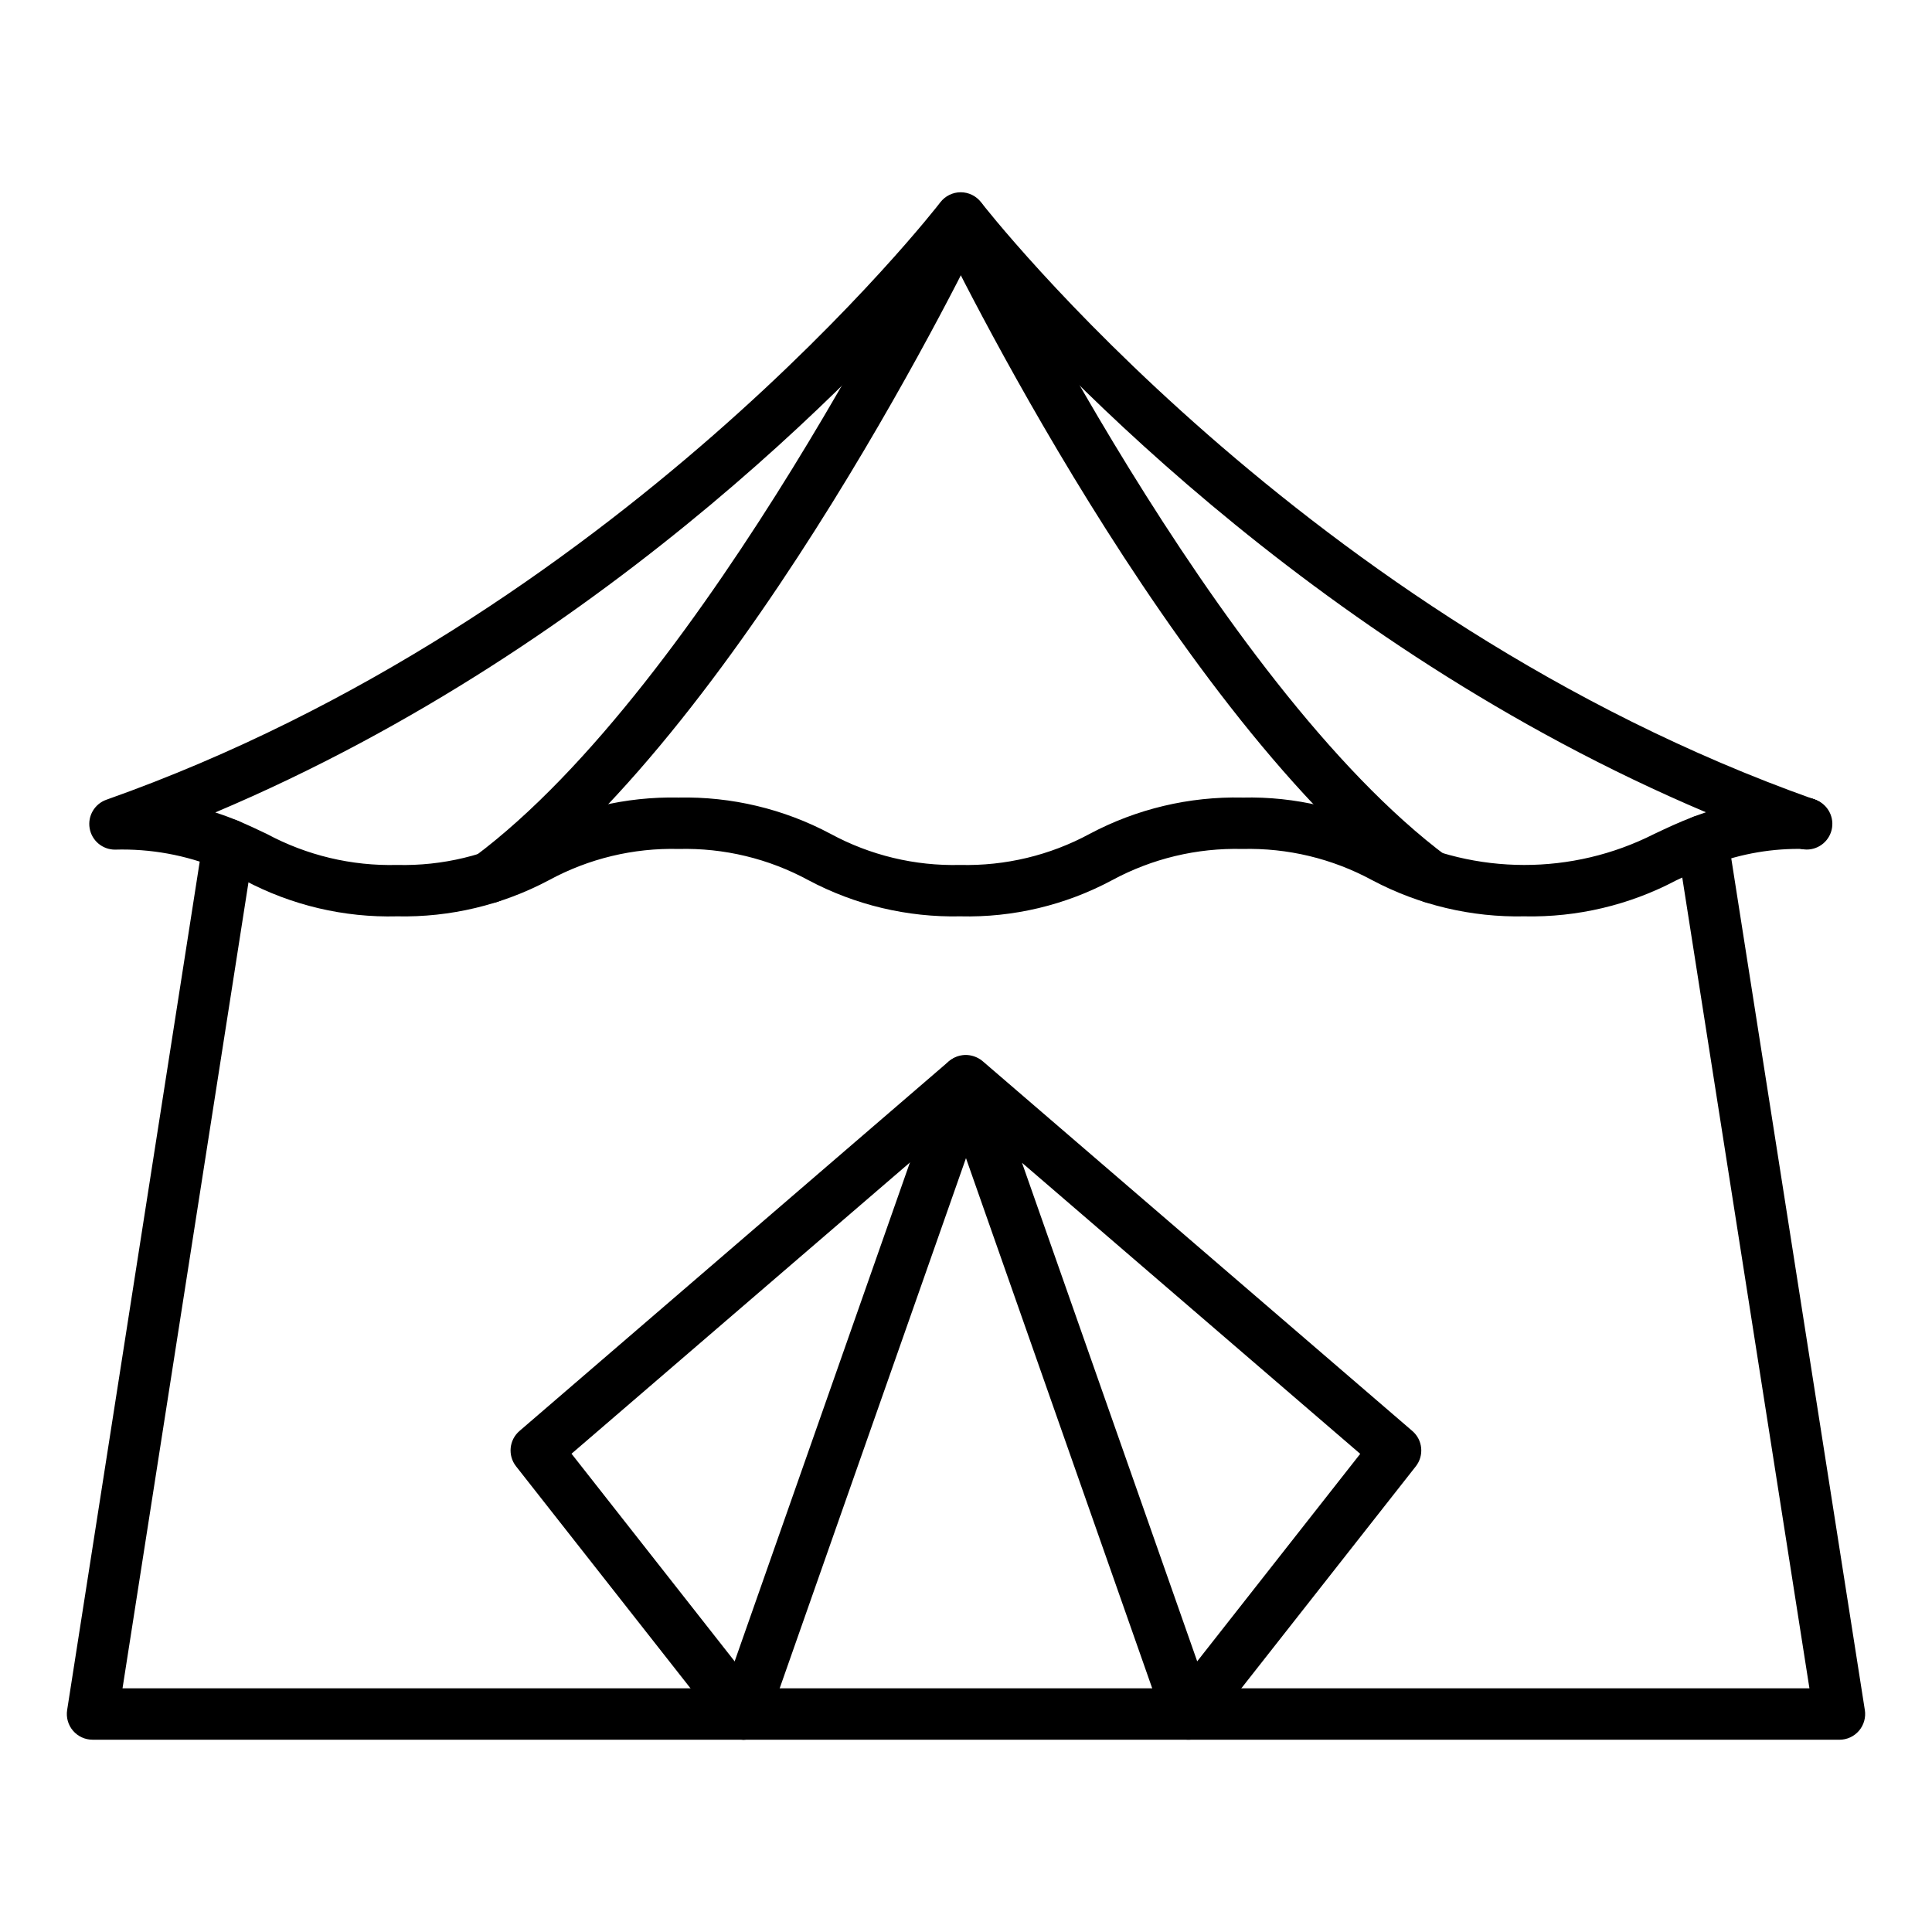 <?xml version="1.0" encoding="UTF-8"?>
<!-- Uploaded to: ICON Repo, www.svgrepo.com, Generator: ICON Repo Mixer Tools -->
<svg fill="#000000" width="800px" height="800px" version="1.1" viewBox="144 144 512 512" xmlns="http://www.w3.org/2000/svg">
 <g>
  <path d="m631.48 605.04h-462.96c-1.988 0-3.879-0.871-5.172-2.383-1.293-1.508-1.863-3.508-1.555-5.477l36-230.39c0.281-1.781 1.258-3.383 2.715-4.445 1.457-1.066 3.281-1.508 5.066-1.227 3.715 0.578 6.254 4.062 5.672 7.777l-34.777 222.53h447.05l-35.062-223.54c-0.582-3.715 1.957-7.199 5.672-7.781 3.715-0.582 7.199 1.957 7.781 5.672l36.293 231.41h0.004c0.305 1.965-0.262 3.969-1.555 5.481-1.293 1.512-3.184 2.383-5.172 2.383z"/>
  <path d="m341 605.04c-2.207-0.004-4.273-1.074-5.551-2.875-1.273-1.797-1.598-4.106-0.867-6.188l58.918-167.71c0.223-0.66 0.539-1.285 0.945-1.852 0.195-0.277 0.41-0.535 0.648-0.777 0.91-0.945 2.074-1.605 3.356-1.898 0.434-0.094 0.871-0.152 1.312-0.168 1.641-0.023 3.238 0.52 4.523 1.543l0.145 0.121 113.86 97.992c2.762 2.375 3.16 6.504 0.91 9.371l-54.895 69.844c-1.535 1.949-4.012 2.91-6.465 2.504-2.449-0.406-4.481-2.113-5.305-4.457l-52.539-149.57-52.559 149.57h-0.004c-0.957 2.731-3.539 4.559-6.434 4.555zm73.844-152.89 46.426 132.12 43.203-54.988z"/>
  <path d="m341 605.04c-2.086 0-4.059-0.961-5.352-2.602l-54.895-69.859c-2.242-2.863-1.84-6.981 0.914-9.355l113.87-98.039c2.867-2.199 6.961-1.773 9.312 0.969 2.356 2.746 2.152 6.856-0.461 9.355l-108.93 93.742 50.871 64.746c2.305 2.949 1.793 7.207-1.145 9.531-1.18 0.961-2.652 1.496-4.18 1.512z"/>
  <path d="m622.77 369.14c-0.828-0.02-1.652-0.168-2.438-0.449-2.856-0.879-4.805-3.519-4.805-6.508 0.043-2.223 1.152-4.289 2.984-5.551 1.828-1.262 4.156-1.566 6.246-0.816 3.234 0.98 5.258 4.18 4.762 7.519-0.5 3.34-3.371 5.812-6.75 5.805z"/>
  <path d="m548 386.84c-14.066 0.305-27.977-3.004-40.402-9.605-10.535-5.707-22.383-8.551-34.359-8.25-12.035-0.309-23.941 2.547-34.531 8.277-12.359 6.621-26.223 9.922-40.238 9.578-14.016 0.301-27.875-3.004-40.25-9.59-10.535-5.719-22.387-8.57-34.367-8.266-11.984-0.305-23.832 2.547-34.367 8.266-12.375 6.586-26.234 9.891-40.25 9.59-14.066 0.363-27.988-2.918-40.41-9.531-2.266-1.074-4.527-2.16-6.945-3.172h0.004c-8.691-3.555-18.031-5.25-27.418-4.977-3.316 0-6.152-2.391-6.711-5.66-0.562-3.266 1.316-6.465 4.445-7.566 135.31-47.852 220.17-157.21 220.99-158.31 1.289-1.684 3.285-2.672 5.406-2.672 2.117 0 4.113 0.984 5.402 2.664 0.836 1.102 85.707 110.22 220.59 158.15h0.004c3.117 1.109 4.984 4.309 4.422 7.57-0.562 3.266-3.391 5.648-6.703 5.652-8.43-0.223-16.824 1.207-24.707 4.199-3.336 1.246-6.305 2.656-9.457 4.152-12.359 6.523-26.172 9.793-40.141 9.504zm-74.762-31.473c14.012-0.344 27.875 2.961 40.23 9.586 21.629 11 47.207 11.031 68.863 0.082 3.262-1.547 6.633-3.152 10.457-4.59 1.098-0.414 2.199-0.805 3.301-1.18-106.12-44.934-177.87-123.57-197.44-146.77-19.633 23.211-91.414 101.94-197.6 146.81 2.266 0.727 4.269 1.492 6.051 2.234 2.66 1.109 5.121 2.281 7.57 3.445h0.004c10.605 5.707 22.516 8.547 34.559 8.238 11.973 0.301 23.812-2.551 34.34-8.266 12.375-6.59 26.234-9.891 40.25-9.594 14.016-0.297 27.875 3.004 40.25 9.594 10.535 5.719 22.387 8.57 34.367 8.266 11.98 0.297 23.832-2.547 34.367-8.254 12.434-6.606 26.352-9.914 40.43-9.605z"/>
  <path d="m622.77 368.99h-0.438 0.004c-3.762 0-6.809-3.051-6.809-6.809 0-3.762 3.047-6.809 6.809-6.809 3.801-0.016 6.918 3.008 7.019 6.809 0.051 1.781-0.621 3.508-1.859 4.789-1.238 1.281-2.941 2.012-4.727 2.019z"/>
  <path d="m523.52 383.34c-1.473 0.004-2.906-0.477-4.086-1.363-64.398-47.938-124.43-172.01-126.93-177.27-1.387-3.34 0.082-7.18 3.34-8.746 3.262-1.566 7.176-0.312 8.918 2.859 0.605 1.258 61.109 126.3 122.84 172.25l-0.004-0.004c2.344 1.758 3.301 4.82 2.375 7.602-0.926 2.777-3.527 4.652-6.461 4.652z"/>
  <path d="m273.72 383.34c-2.93 0-5.531-1.875-6.457-4.656-0.93-2.781 0.027-5.84 2.371-7.602 61.738-45.973 122.24-171.01 122.88-172.27 1.742-3.172 5.66-4.426 8.918-2.859 3.258 1.566 4.727 5.406 3.34 8.746-2.527 5.262-62.555 129.36-126.98 177.28-1.172 0.879-2.602 1.355-4.066 1.355z"/>
 </g>
</svg>